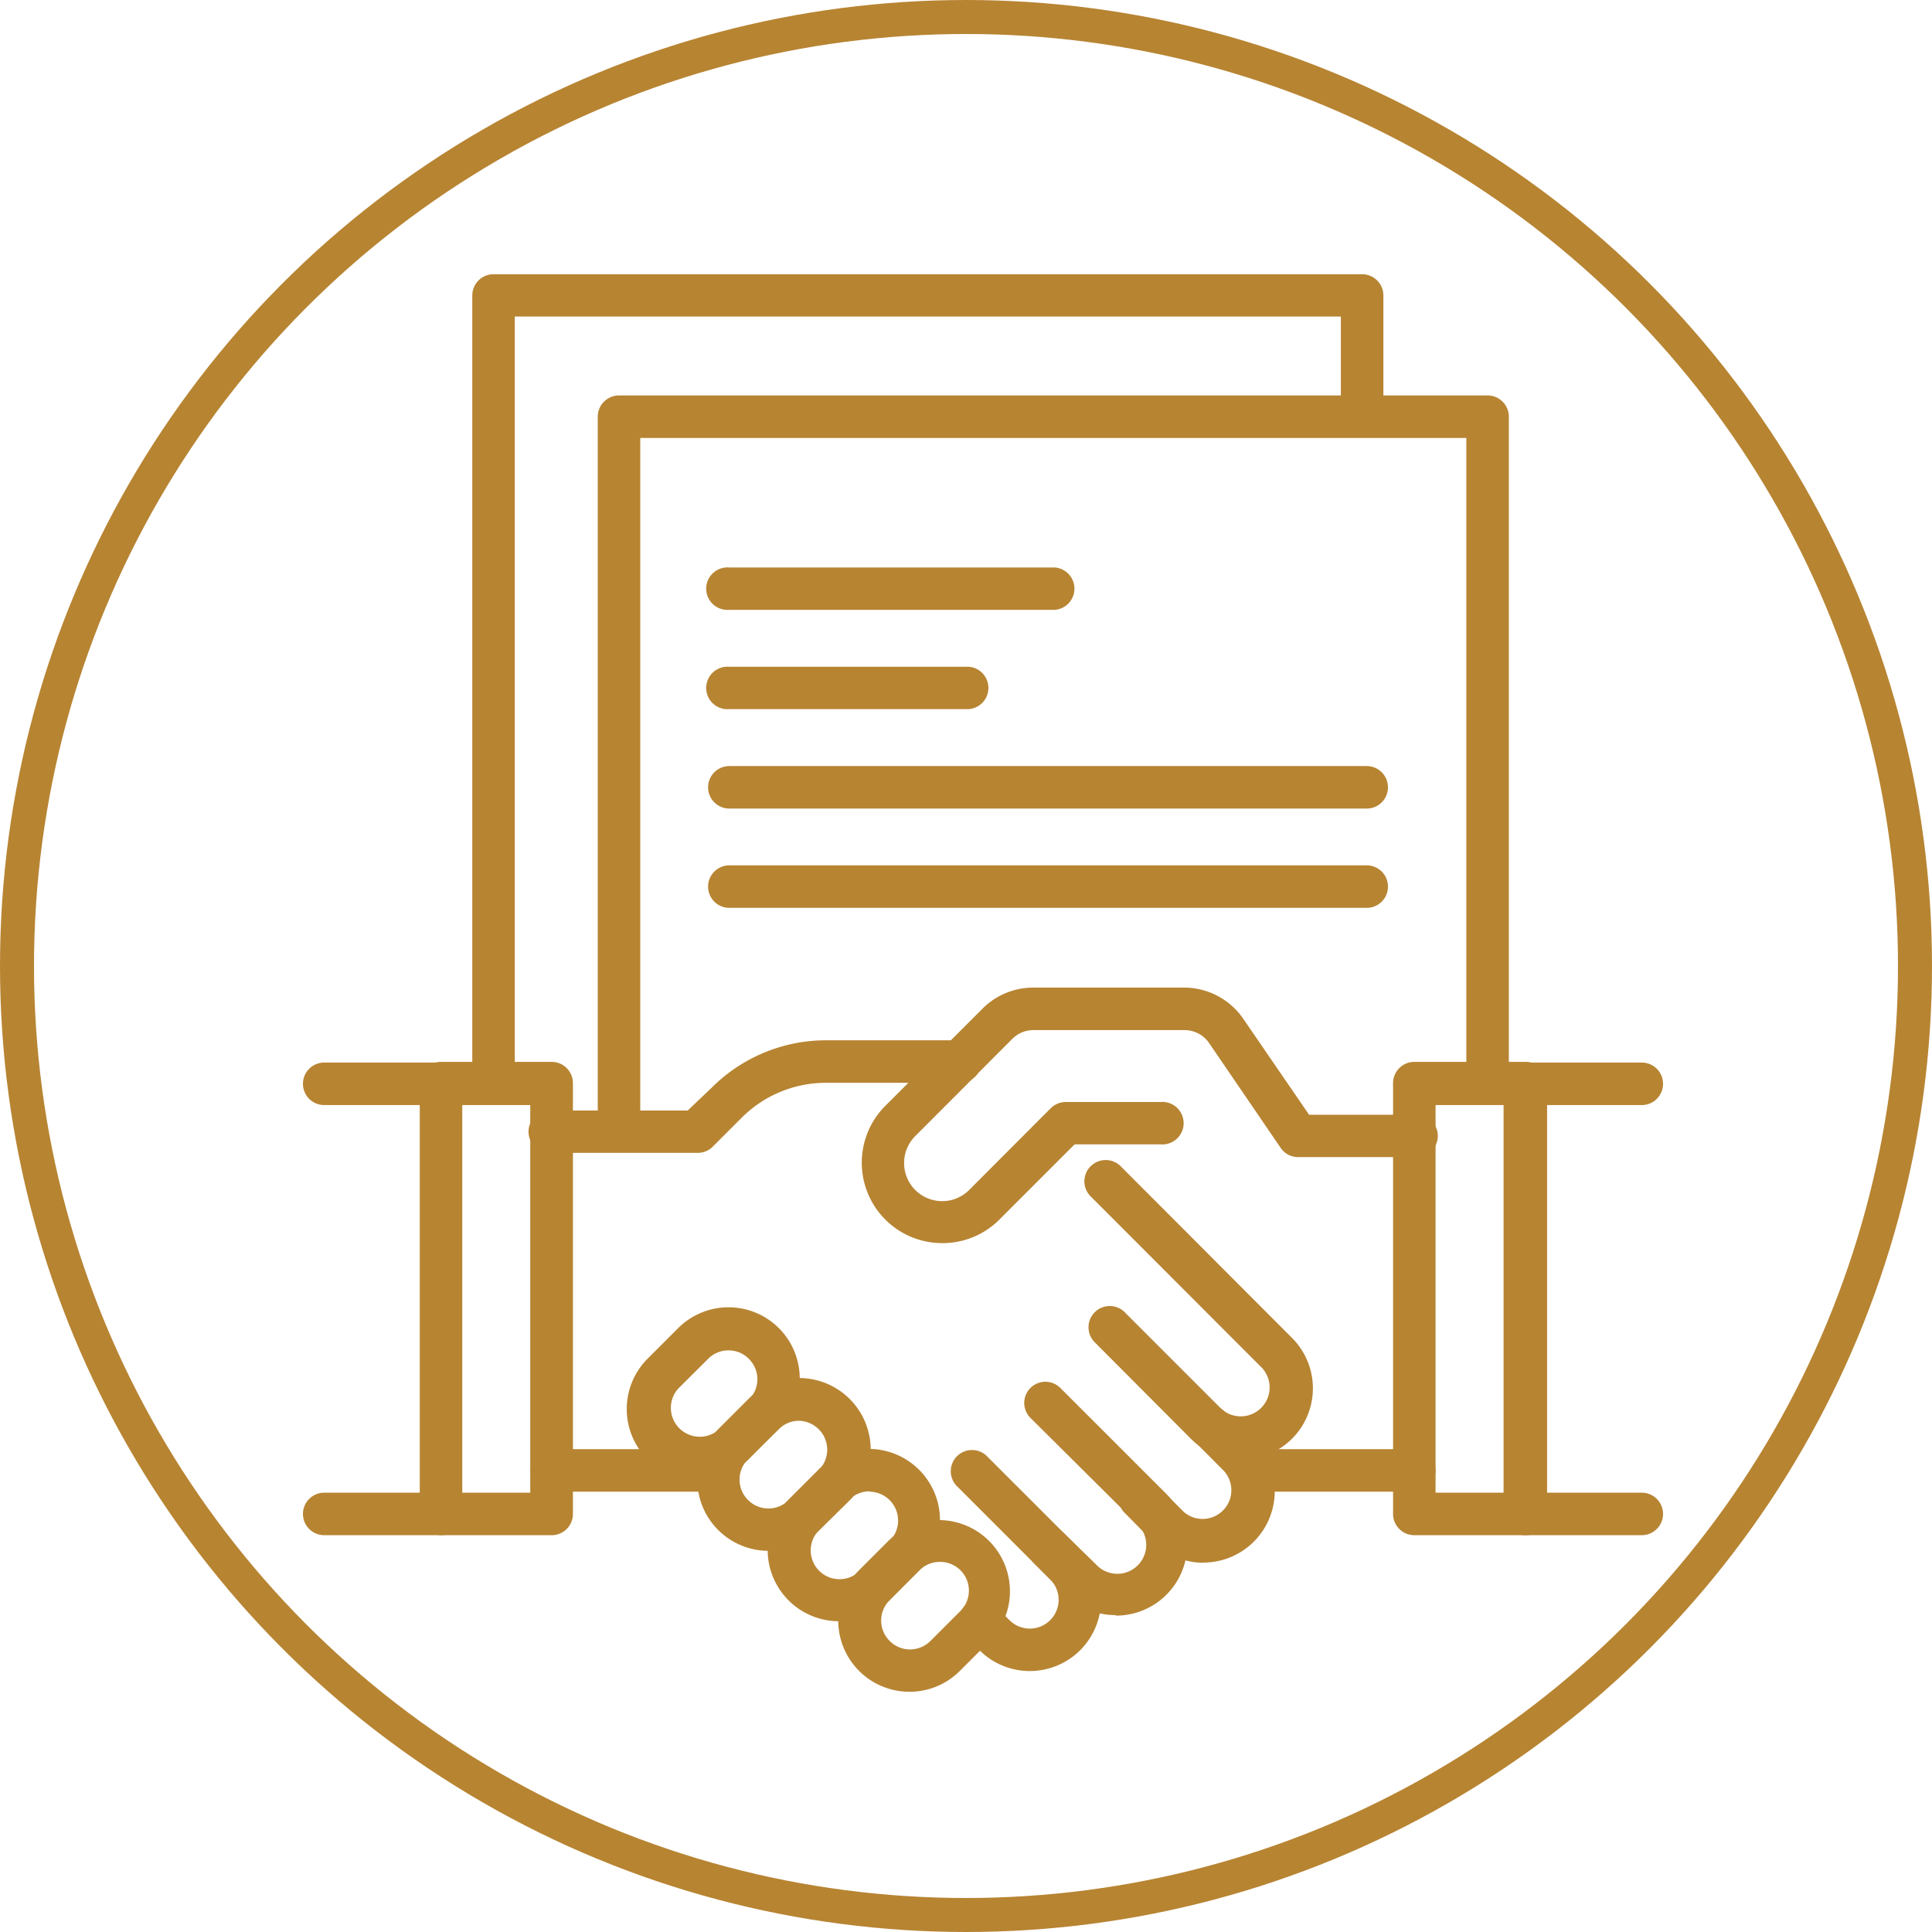 <svg xmlns="http://www.w3.org/2000/svg" viewBox="0 0 113.64 113.64"><defs><style>.cls-1{fill:none;stroke:#b78432;stroke-miterlimit:10;stroke-width:2px;}.cls-2{fill:#b78432;}</style></defs><g id="Layer_2" data-name="Layer 2"><g id="Practice_Areas" data-name="Practice Areas"><g id="Graphics"><circle class="cls-1" cx="56.82" cy="56.82" r="55.82"/><path class="cls-2" d="M55.42,73.12a4.73,4.73,0,0,1-3.35-8.07l5.72-5.72a4.22,4.22,0,0,1,3-1.24h8.85a4.23,4.23,0,0,1,3.5,1.85L77,65.57h6.21a1.25,1.25,0,1,1,0,2.49H76.33a1.23,1.23,0,0,1-1-.54l-4.22-6.18a1.75,1.75,0,0,0-1.44-.75H60.79a1.75,1.75,0,0,0-1.23.5l-5.72,5.73A2.23,2.23,0,1,0,57,70l4.81-4.82a1.25,1.25,0,0,1,.88-.36h5.57a1.25,1.25,0,1,1,0,2.49H63.21l-4.45,4.45A4.71,4.71,0,0,1,55.42,73.12Z"/><path class="cls-2" d="M41.09,87.07a4.19,4.19,0,0,1-3-7.15l1.76-1.76a4.19,4.19,0,1,1,5.92,5.93h0l-1.75,1.76A4.23,4.23,0,0,1,41.09,87.07Zm1.76-7.64a1.66,1.66,0,0,0-1.2.5l-1.76,1.75a1.7,1.7,0,0,0,2.4,2.4l1.76-1.76h0a1.68,1.68,0,0,0,0-2.39A1.66,1.66,0,0,0,42.85,79.43Z"/><path class="cls-2" d="M45.24,91.22a4.19,4.19,0,0,1-3-7.15L44,82.31A4.19,4.19,0,0,1,50,88.23L48.2,90A4.17,4.17,0,0,1,45.24,91.22ZM47,83.57a1.69,1.69,0,0,0-1.2.5L44,85.83a1.69,1.69,0,0,0,0,2.4,1.68,1.68,0,0,0,1.2.5,1.7,1.7,0,0,0,1.2-.5l1.76-1.76a1.7,1.7,0,0,0,0-2.4A1.72,1.72,0,0,0,47,83.57Z"/><path class="cls-2" d="M49.38,95.36a4.19,4.19,0,0,1-3-7.15l1.76-1.76a4.19,4.19,0,0,1,5.92,0,4.19,4.19,0,0,1,0,5.93h0l-1.75,1.76A4.21,4.21,0,0,1,49.38,95.36Zm1.76-7.64a1.71,1.71,0,0,0-1.2.5L48.18,90a1.69,1.69,0,1,0,2.4,2.39l1.76-1.76h0a1.7,1.7,0,0,0-1.2-2.89Z"/><path class="cls-2" d="M53.53,99.51a4.19,4.19,0,0,1-3-7.15l1.76-1.76a4.19,4.19,0,0,1,5.93,5.92l-1.76,1.76A4.17,4.17,0,0,1,53.53,99.51Zm1.76-7.64a1.68,1.68,0,0,0-1.2.49l-1.76,1.76a1.69,1.69,0,0,0,0,2.4,1.68,1.68,0,0,0,1.2.5,1.7,1.7,0,0,0,1.2-.5l1.76-1.76a1.69,1.69,0,0,0-1.2-2.89Z"/><path class="cls-2" d="M60.61,98.29a4.17,4.17,0,0,1-3-1.23l-.85-.85a1.24,1.24,0,0,1,1.76-1.76l.86.85a1.69,1.69,0,1,0,2.39-2.4l-5.53-5.53a1.25,1.25,0,0,1,1.77-1.76l5.53,5.53a4.19,4.19,0,0,1-3,7.15Z"/><path class="cls-2" d="M65.65,95a4.19,4.19,0,0,1-3-1.22l-1.76-1.76a1.25,1.25,0,1,1,1.76-1.77L64.45,92a1.7,1.7,0,1,0,2.4-2.4L60.61,83.4a1.24,1.24,0,0,1,1.76-1.76l6.24,6.24a4.19,4.19,0,0,1-3,7.15Z"/><path class="cls-2" d="M70.83,91.92a4.18,4.18,0,0,1-3-1.23L66.1,88.93a1.25,1.25,0,0,1,1.77-1.76l1.76,1.76A1.69,1.69,0,0,0,72,86.53l-1.75-1.76A1.24,1.24,0,0,1,72,83l1.76,1.75a4.2,4.2,0,0,1-3,7.16Z"/><path class="cls-2" d="M73.05,85.85a4.15,4.15,0,0,1-3-1.22L64.44,79a1.25,1.25,0,1,1,1.77-1.76l5.64,5.64a1.7,1.7,0,0,0,2.4-2.4L64.15,70.37a1.25,1.25,0,1,1,1.77-1.77L76,78.7a4.19,4.19,0,0,1-3,7.15Z"/><path class="cls-2" d="M41,67.81H32.45a1.25,1.25,0,1,1,0-2.49h8L41.84,64a9.51,9.51,0,0,1,6.77-2.81h7.87a1.25,1.25,0,0,1,0,2.5H48.61a7,7,0,0,0-5,2.07l-1.72,1.72A1.25,1.25,0,0,1,41,67.81Z"/><path class="cls-2" d="M41.16,87.74H32.45a1.25,1.25,0,0,1,0-2.5h8.71a1.25,1.25,0,0,1,0,2.5Z"/><path class="cls-2" d="M83.19,87.74H74.5a1.25,1.25,0,0,1,0-2.5h8.69a1.25,1.25,0,0,1,0,2.5Z"/><path class="cls-2" d="M32.45,90.3H25.94a1.25,1.25,0,0,1-1.25-1.25V63.71a1.25,1.25,0,0,1,1.25-1.25h6.51a1.25,1.25,0,0,1,1.25,1.25V89.05A1.25,1.25,0,0,1,32.45,90.3Zm-5.26-2.5h4V65h-4Z"/><path class="cls-2" d="M89.7,90.3H83.19a1.25,1.25,0,0,1-1.25-1.25V63.71a1.25,1.25,0,0,1,1.25-1.25H89.7A1.25,1.25,0,0,1,91,63.71V89.05A1.25,1.25,0,0,1,89.7,90.3Zm-5.26-2.5h4V65h-4Z"/><path class="cls-2" d="M25.94,65H19.07a1.25,1.25,0,0,1,0-2.5h6.87a1.25,1.25,0,0,1,0,2.5Z"/><path class="cls-2" d="M25.94,90.3H19.07a1.25,1.25,0,0,1,0-2.5h6.87a1.25,1.25,0,0,1,0,2.5Z"/><path class="cls-2" d="M96.57,65H89.7a1.25,1.25,0,0,1,0-2.5h6.87a1.25,1.25,0,0,1,0,2.5Z"/><path class="cls-2" d="M96.57,90.3H89.7a1.25,1.25,0,0,1,0-2.5h6.87a1.25,1.25,0,0,1,0,2.5Z"/><path class="cls-2" d="M87.5,64.22A1.25,1.25,0,0,1,86.25,63V25.76H37.66v40.4a1.25,1.25,0,0,1-2.5,0V24.51a1.25,1.25,0,0,1,1.25-1.25H87.5a1.25,1.25,0,0,1,1.25,1.25V63A1.25,1.25,0,0,1,87.5,64.22Z"/><path class="cls-2" d="M29,64.22A1.25,1.25,0,0,1,27.78,63V17.38A1.25,1.25,0,0,1,29,16.13H80.12a1.25,1.25,0,0,1,1.25,1.25v7a1.25,1.25,0,0,1-2.5,0V18.62H30.28V63A1.25,1.25,0,0,1,29,64.22Z"/><path class="cls-2" d="M62.06,35.87H42.9a1.25,1.25,0,1,1,0-2.49H62.06a1.25,1.25,0,0,1,0,2.49Z"/><path class="cls-2" d="M57,41.71H42.9a1.25,1.25,0,1,1,0-2.49H57a1.25,1.25,0,0,1,0,2.49Z"/><path class="cls-2" d="M80.39,47.56H42.9a1.25,1.25,0,0,1,0-2.5H80.39a1.25,1.25,0,0,1,0,2.5Z"/><path class="cls-2" d="M80.39,53.4H42.9a1.25,1.25,0,0,1,0-2.5H80.39a1.25,1.25,0,0,1,0,2.5Z"/></g></g></g></svg>